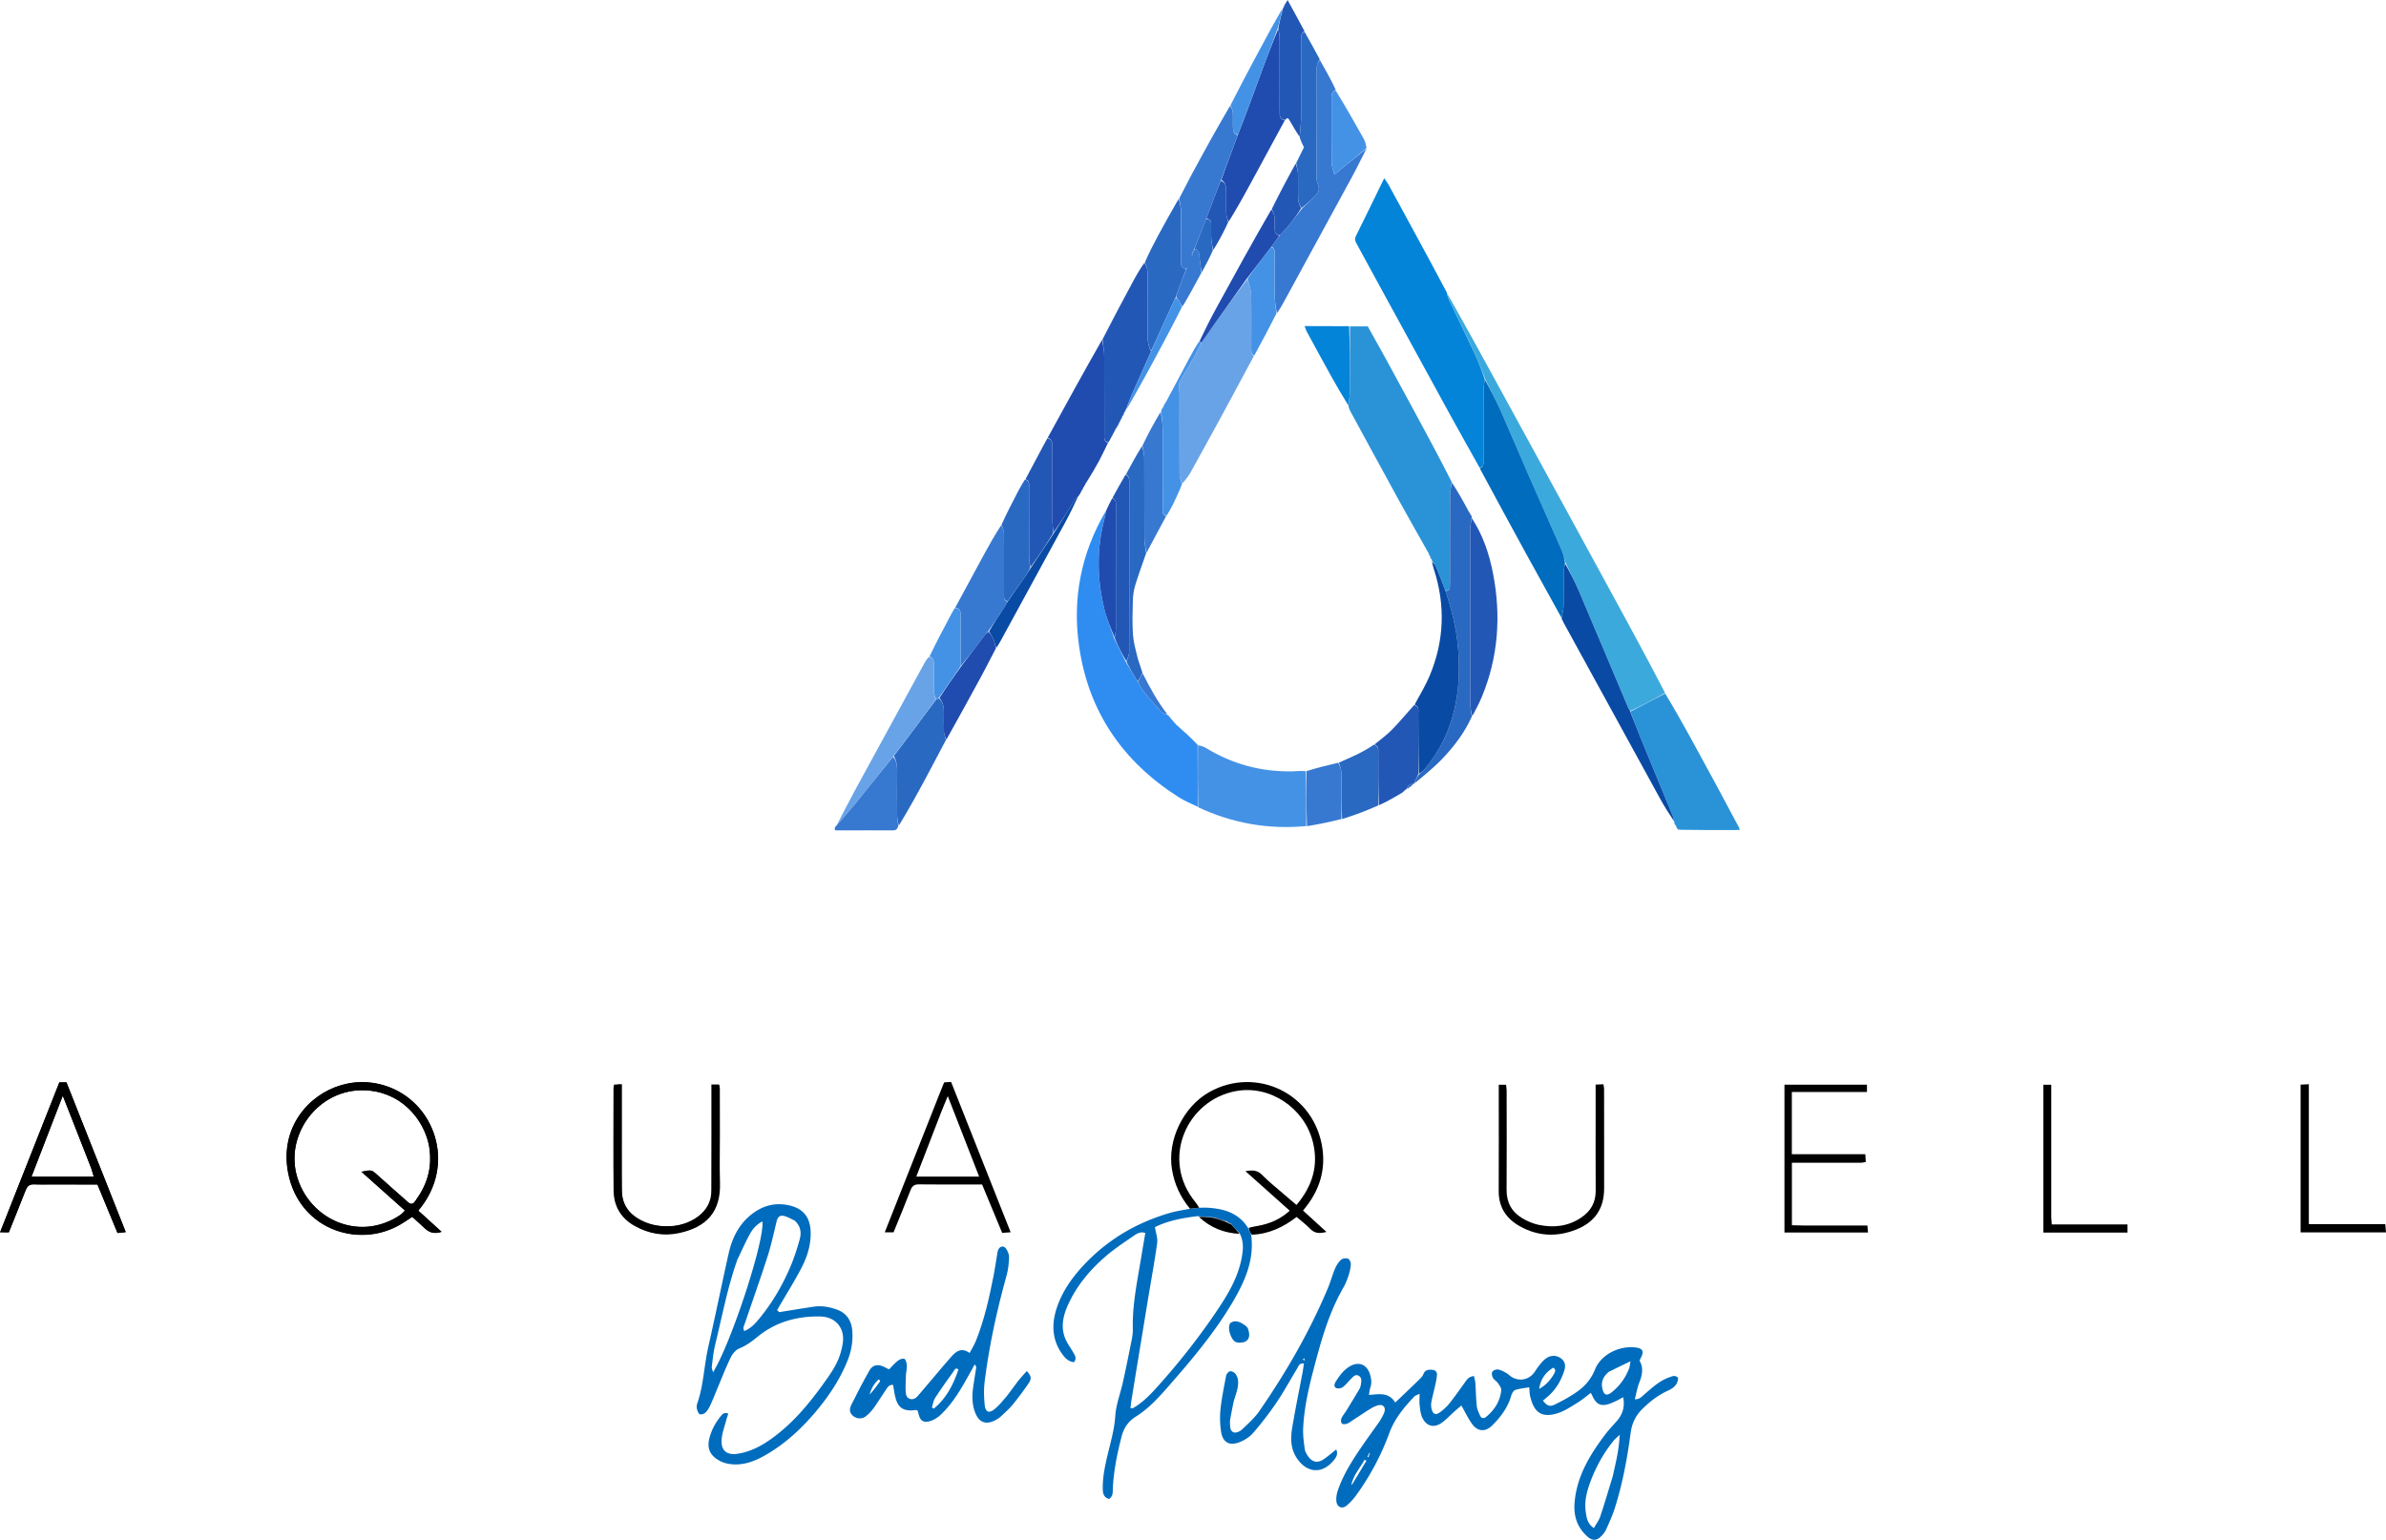 <svg height="64.689" viewBox="0 0 100.216 64.689" width="100.216" xmlns="http://www.w3.org/2000/svg"><g stroke-width=".035"><path d="m57.959 59.7c.071-.137.143-.246.185-.367.073-.213-.058-.351-.274-.29-.111.032-.218.087-.316.148-.238.147-.47.305-.705.457-.088.057-.172.126-.268.163-.066.025-.175.035-.217-.003-.041-.037-.05-.154-.024-.214.05-.115.138-.214.205-.323.183-.297.365-.595.542-.895.035-.059.061-.129.071-.197.019-.137.057-.297-.092-.38-.143-.08-.235.049-.325.137-.117.114-.215.25-.345.344-.069.05-.21.07-.279.032-.109-.06-.066-.184-.006-.277.158-.247.328-.484.59-.634.364-.209.703-.081.834.316.063.191.092.384.02.583-.03.083-.033.176-.056.307.419-.036.835-.124 1.104.317.13-.123.221-.209.312-.296.235-.225.472-.449.704-.677.064-.063.133-.133.164-.213.069-.183.207-.202.368-.189.142.012.217.09.204.23-.013.138-.041.276-.071.412-.053.239-.119.475-.164.715-.018.098-.013.209.014.305.057.203.167.25.335.131.15-.107.293-.235.408-.379.226-.282.432-.58.643-.873.089-.124.164-.258.391-.277.02.1.052.204.059.309.022.314.022.629.057.941.016.145.083.289.146.424.048.105.153.116.237.048.357-.29.596-.658.645-1.122.01-.095-.073-.21-.135-.3-.058-.085-.164-.139-.213-.226-.04-.071-.063-.195-.026-.254.038-.061.162-.109.238-.097.121.019.238.085.348.147.091.051.163.134.254.183.355.191.741.08.957-.257a3.262 3.262 0 0 1 .294-.391c.068-.077.152-.148.243-.195.194-.1.394-.071.562.056.167.127.189.309.125.507-.136.419-.349.788-.685 1.08-.069.06-.141.119-.211.177.162.212.282.272.498.166.333-.164.664-.343.964-.559.322-.231.568-.525.726-.916.253-.628 1.012-1.006 1.701-.923.307.037.369.162.22.443-.016.03-.03.062-.052.109.178.306.113.614-.013.931-.084.212-.12.442-.185.693.207.005.29-.111.391-.197.328-.28.641-.582 1.062-.727.12-.041.24-.109.365.025-.005.279-.193.43-.42.533-.411.187-.758.454-1.077.769-.286.282-.443.609-.496 1.011-.14 1.052-.333 2.097-.65 3.112-.1.321-.238.633-.378.94-.056.123-.151.238-.253.329-.162.146-.338.14-.506-.003-.443-.376-.614-.863-.569-1.433.087-1.12.645-2.03 1.3-2.895.148-.195.32-.37.48-.556.239-.278.342-.593.262-.994-.125.067-.222.126-.325.171-.127.056-.257.119-.392.143-.246.045-.395-.04-.519-.26-.039-.068-.071-.14-.12-.237-.196.146-.363.29-.549.404-.257.158-.514.334-.795.433-.792.277-1.072-.101-1.211-.717-.022-.1-.02-.205-.034-.356-.21.038-.407.052-.588.115-.075.026-.142.146-.168.236-.141.5-.441.898-.802 1.254-.293.29-.617.262-.858-.083-.158-.225-.277-.477-.434-.755-.101.087-.196.166-.288.247-.183.163-.349.349-.549.487-.325.223-.639.133-.805-.225-.071-.153-.09-.335-.11-.507-.018-.147-.004-.298-.004-.496-.108.056-.177.072-.218.115-.437.456-.831.933-1.056 1.546-.344.934-.811 1.811-1.399 2.617-.109.15-.239.289-.379.411-.195.172-.423.081-.444-.185-.013-.156.021-.326.074-.476.23-.656.602-1.237.991-1.806.244-.356.5-.705.763-1.08m-.458 1.368-.066.14.049.017c.015-.062.03-.124.068-.188-.006.003-.011.005-.051.031m-.693 1.281.586-.977-.077-.043c-.188.347-.468.643-.556 1.058l-.008.012s.018-.021.055-.05m10.934-.328c.118-.549.264-1.094.288-1.738-.123.119-.202.181-.263.258-.405.504-.717 1.063-.947 1.665-.163.426-.284.867-.212 1.33.037.234.068.484.341.666.096-.173.211-.323.268-.492.181-.541.34-1.088.525-1.689m-.172-4.381c-.222.187-.335.414-.264.709.063.265.177.314.389.147.335-.265.578-.603.733-1.002.026-.068.029-.144.059-.3-.336.16-.604.289-.916.446m-2.296.08c.038-.081.102-.163-.034-.258-.332.203-.536.493-.59.892.255-.144.455-.339.624-.634m-7.631 3.16s-.005-.009 0 0z" fill="#006cbd"/><path d="m62.151 19.657c-.403-.723-.811-1.443-1.21-2.168-.947-1.726-1.891-3.454-2.834-5.181-.38-.696-.756-1.395-1.138-2.09-.054-.099-.078-.181-.023-.293.394-.794.781-1.591 1.194-2.437.081.121.143.2.19.287.381.696.759 1.393 1.137 2.09.409.753.818 1.507 1.238 2.304.028.067.046.09.064.114 0 0-.006-.002-.003.022.032.111.052.203.092.286.366.768.742 1.532 1.102 2.303.157.337.282.688.406 1.057-.03.162-.053.299-.054.436-.003.964-0 1.927-.003 2.891-0.0.144.042.314-.158.379z" fill="#0384d8"/><path d="m56.699 13.712h.75c.252.452.508.906.759 1.364.381.695.758 1.392 1.135 2.089.548 1.012 1.095 2.025 1.634 3.089-.03.211-.07.371-.071.53-.005 1.2-.003 2.401-.003 3.601 0 .093-.001.187-.005.28-.005.116-.076.162-.191.139-.133-.346-.255-.67-.389-.988-.039-.092-.113-.168-.171-.252 0 0-.011-.024-.013-.059-.026-.07-.051-.105-.075-.14 0 0 .004 0.0.005-.02-.023-.053-.046-.086-.07-.12-.393-.699-.792-1.394-1.178-2.096-.707-1.287-1.406-2.578-2.108-3.867-.028-.051-.05-.105-.072-.212.022-.227.058-.4.059-.573.006-.923.004-1.845.005-2.768z" fill="#2a93d7"/><path d="m50.307 33.895c-.266-.132-.548-.242-.797-.401-2.343-1.489-3.791-3.581-4.187-6.346-.287-2.003.085-3.896 1.105-5.646-.002.103-.013.196-.037.285-.338 1.28-.316 2.562.002 3.839.1.403.269.788.411 1.207.164.337.323.65.487.986.167.288.33.551.502.835.246.496.638.848.972 1.245.06.071.181.092.273.136 0 0 .005-0.0.011.017.018.036.036.048.058.053 0 0 .006 0.0.01.017.013.034.027.046.046.052.05.051.1.103.167.191.037.051.056.066.076.08 0 0-.007.005.004.018.032.026.053.039.074.052.27.241.539.482.818.777.007.904.005 1.754.004 2.603z" fill="#2f8df2"/><path d="m32.735 55.126c.483-.077.965-.158 1.448-.229.33-.049.653.01.962.12.421.149.622.473.654.907.031.426-.04.837-.199 1.233-.325.811-.805 1.526-1.367 2.188-.593.698-1.262 1.313-2.059 1.774-.429.248-.883.437-1.392.402-.17-.012-.352-.047-.503-.122-.504-.25-.587-.593-.478-.997.09-.334.247-.628.464-.893.073-.089.144-.191.324-.119-.032.103-.069.208-.097.314-.065.247-.157.493-.18.744-.046.499.214.708.707.623.52-.09.968-.327 1.39-.631.854-.615 1.526-1.404 2.135-2.25.293-.407.595-.811.747-1.3a3.475 3.475 0 0 0 .099-.407c.121-.664-.271-1.162-.947-1.174-.975-.017-1.871.231-2.636.862-.234.193-.473.366-.762.484-.153.062-.29.24-.366.399-.211.441-.387.899-.577 1.351-.086.204-.165.412-.258.612-.054.115-.117.234-.205.323-.055.056-.175.099-.242.077-.059-.02-.102-.134-.122-.214-.018-.076-.015-.168.011-.242.268-.765.283-1.579.461-2.362.296-1.307.563-2.621.855-3.929.135-.603.387-1.152.864-1.569.497-.435 1.072-.611 1.721-.451.577.142.847.521.862 1.114.014.556-.154 1.065-.406 1.541-.305.577-.653 1.131-1.004 1.736.017.056.056.071.095.086m.644-3.847c-.148-.066-.29-.157-.444-.193-.187-.043-.271.046-.316.23-.119.486-.222.978-.375 1.454-.303.945-.635 1.88-.955 2.819-.035.102-.102.203-.028.33.29-.115.474-.329.649-.544.536-.655.959-1.381 1.289-2.158.155-.364.276-.743.384-1.124.078-.277.072-.559-.204-.814m-2.403 1.629c-.416 1.167-.643 2.384-.936 3.583-.074.304-.104.619-.143.931-.008.063.029.133.053.231.781-1.277 2.172-5.541 2.073-6.34-.231.119-.398.302-.515.513-.187.335-.34.688-.531 1.083z" fill="#006cbd"/><path d="m62.382 15.926c-.14-.345-.265-.696-.422-1.033-.359-.771-.735-1.535-1.102-2.303-.039-.083-.059-.175-.091-.289a173.77 173.77 0 0 1 1.347 2.413c.998 1.82 1.993 3.641 2.988 5.463.833 1.525 1.666 3.05 2.497 4.576.784 1.438 1.567 2.877 2.335 4.356-.495.289-.975.537-1.472.766-.032-.049-.05-.08-.064-.112-.697-1.653-1.391-3.308-2.094-4.959-.168-.394-.37-.773-.557-1.186-.051-.181-.088-.341-.153-.489-.458-1.045-.925-2.085-1.382-3.13-.392-.896-.766-1.799-1.163-2.693-.207-.467-.445-.921-.669-1.381z" fill="#3ca9dd"/><path d="m52.55 51.877c.143 1.047-.26 1.949-.769 2.815-.726 1.234-1.637 2.33-2.574 3.403-.453.519-.907 1.049-1.495 1.418-.337.212-.514.489-.607.852-.181.701-.324 1.408-.363 2.133-.009.164.025.358-.159.478-.209-.058-.258-.207-.264-.399-.013-.46.075-.904.177-1.349.133-.577.308-1.139.348-1.742.031-.481.218-.952.323-1.429.13-.592.251-1.186.369-1.781.029-.148.048-.301.044-.452-.023-.952.164-1.879.32-2.809.067-.4.135-.8.204-1.212-.193-.072-.34.017-.467.104-.403.277-.816.546-1.186.865-.66.568-1.218 1.227-1.584 2.028-.22.481-.332.977-.103 1.488.081.179.204.339.302.511.074.128.174.257.046.43-.214-.017-.355-.149-.474-.309-.462-.619-.481-1.299-.243-1.998.221-.651.608-1.211 1.069-1.713 1.012-1.103 2.253-1.842 3.688-2.255.246-.071.501-.108.8-.166.17-.021.292-.037.448-.05.126.002.219-.004.311.001.683.041 1.306.209 1.709.851.044.109.087.197.13.284m-.978-.513s.001.005-.019-.042c-.178-.055-.355-.11-.591-.176-.207-.013-.414-.027-.673-.048-.631.077-1.252.194-1.78.462.04.255.121.465.094.66-.1.737-.237 1.47-.358 2.205a2749.1 2749.1 0 0 0 -.734 4.477c-.013.08-.008.162-.037.254.019.006.038.013.104.01.425-.237.754-.59 1.072-.944.881-.983 1.697-2.018 2.436-3.112.485-.717.934-1.457 1.079-2.332.052-.311.074-.627-.1-.967-.119-.126-.238-.251-.38-.412-.039-.011-.078-.023-.113-.036z" fill="#006cbd"/><path d="m52.665 14.957c-.425.789-.846 1.579-1.274 2.367a310.736 310.736 0 0 1 -1.39 2.531c-.088.159-.205.302-.344.461-.063-.122-.113-.253-.114-.385-.007-.979-.003-1.958-.004-2.937-0-.221.013-.445-.014-.663-.018-.149-.004-.267.076-.395.191-.306.373-.618.551-.932.108-.19.2-.389.313-.606.178-.259.341-.497.508-.732.463-.65.928-1.298 1.415-1.936.071.221.157.43.162.641.017.733.006 1.466.008 2.2 0.0.137-.025.284.108.385z" fill="#69a3e7"/><path d="m38.053 57.73c-.009.265-.025.499-.014.731.006.123.032.266.182.311.142.043.249-.031.337-.134.205-.239.408-.479.612-.719.264-.311.522-.627.794-.93.197-.219.421-.392.761-.146.101-.192.2-.347.267-.515.361-.903.568-1.848.753-2.799.051-.263.086-.528.131-.792.014-.08.02-.165.054-.237.073-.156.237-.178.331-.035.067.103.126.237.122.355-.009.254-.034.513-.102.757-.412 1.472-.736 2.963-.926 4.48-.04.321-.029.654.004.977.03.301.194.358.424.161.175-.15.33-.328.477-.507.177-.217.331-.452.504-.673.112-.143.24-.274.364-.414.188.215.213.312.075.516-.209.309-.433.608-.669.897-.147.179-.323.335-.494.493-.076.07-.168.129-.261.175-.377.184-.657.075-.814-.316-.139-.346-.142-.706-.094-1.068.037-.277.088-.553.129-.829.006-.04-.005-.083-.063-.144-.059.108-.118.216-.177.323-.357.644-.715 1.29-1.259 1.8-.13.121-.302.228-.472.268-.267.062-.378-.037-.449-.307-.012-.045-.02-.09-.029-.13-.027-.017-.048-.041-.066-.039-.562.073-.794-.091-.906-.649-.027-.133-.044-.268-.066-.406-.189-.019-.242.116-.31.213-.174.249-.328.512-.506.757-.094.13-.209.253-.336.351-.158.123-.37.105-.52-.01-.143-.11-.191-.258-.086-.471.241-.491.495-.978.766-1.453.13-.227.336-.265.574-.163.074.032.144.074.243.125.123-.124.234-.257.367-.362.074-.058.206-.113.276-.084.063.026.096.169.105.263.011.113-.017.23-.033.378m2.201-.19c-.119-.112-.164.023-.204.077-.265.366-.528.735-.774 1.114-.075.116-.092.269-.136.405l.087.042c.507-.418.806-.978 1.028-1.639m-3.351.417c-.193.172-.314.388-.383.638.165-.174.306-.364.442-.558.013-.018-.011-.061-.06-.08zm25.462-42.007c.24.436.478.889.685 1.356.396.894.771 1.797 1.163 2.693.457 1.045.924 2.085 1.382 3.13.065.148.102.308.136.513-.028.176-.051.301-.052.426-.004.461.006.923-.006 1.384-.005.169-.059.336-.091.504-.49-.887-.982-1.773-1.469-2.662-.655-1.195-1.305-2.392-1.961-3.614.197-.09.155-.26.155-.404.003-.964 0-1.927.003-2.891 0-.137.024-.275.054-.436z" fill="#006cbd"/><path d="m68.48 29.894c.48-.248.961-.496 1.459-.76.369.613.725 1.238 1.071 1.869.682 1.244 1.359 2.491 2.041 3.781 0.0.059-.002.073-.004.087-.822.003-1.645.006-2.508-.01-.056-.036-.073-.049-.095-.056-.019-.034-.038-.069-.063-.138-.011-.059-.025-.075-.047-.084 0 0-.018-.027-.019-.07-.017-.099-.025-.158-.047-.211-.445-1.081-.893-2.16-1.336-3.242-.158-.386-.302-.778-.452-1.167z" fill="#2a93d7"/><path d="m50.323 33.913c-.014-.868-.013-1.717-.009-2.601.116.015.24.051.345.116 1.103.676 2.303.997 3.594.979.185-.003.37-.028.585-.009.029.791.029 1.549.029 2.307-1.579.149-3.087-.11-4.543-.791z" fill="#4492e6"/><path d="m45.613 20.282c-.025.057-.05.115-.108.199-.054.075-.075.123-.095.171-.022.053-.045.106-.105.181-.081.075-.131.123-.167.181-.29.457-.578.916-.882 1.35-.027-.151-.047-.277-.048-.403-.004-.534-.002-1.068-.002-1.602 0-.511.002-1.022-.001-1.533-.001-.173.013-.358-.198-.439.753-1.376 1.507-2.752 2.283-4.113.046.245.088.475.09.705.007 1.081.002 2.162.005 3.242 0.0.144-.045.315.154.382-.126.256-.245.515-.379.766-.146.273-.307.537-.489.834-.041.043-.051.06-.057.08z" fill="#204baf"/><path d="m55.436 2.52c.232.408.464.815.667 1.255-.182.091-.177.225-.177.354-.001.908-.004 1.816.005 2.723.001.139.064.277.116.484.183-.151.304-.253.427-.353.306-.248.613-.494.92-.741-.204.402-.4.808-.615 1.204-.938 1.728-1.881 3.453-2.823 5.179-.1.184-.2.368-.324.535-.048-.248-.086-.479-.09-.71-.01-.572-.002-1.144-.004-1.715-.001-.135.035-.29-.133-.376.12-.168.228-.317.356-.48.134-.143.255-.267.363-.401.186-.231.363-.469.564-.716.203-.192.389-.37.569-.553.123-.124.181-.258.102-.442-.049-.113-.064-.249-.064-.374-.004-1.461-.001-2.922-.005-4.383-.001-.183.031-.347.146-.491z" fill="#3778d1"/><path d="m51.819 58.866a25.222 25.222 0 0 0 -.145.748c-.01.057-.016.116-.013.174.007.152.002.34.162.391.093.03.257-.041.339-.119.261-.247.537-.493.739-.786 1.123-1.627 2.108-3.333 2.874-5.16.113-.269.187-.553.301-.821.058-.136.146-.271.254-.369.062-.056.204-.073.286-.043.063.023.124.151.121.229-.007.16-.045.323-.095.476-.058.177-.127.354-.22.514-.625 1.085-.948 2.28-1.261 3.476-.21.801-.389 1.61-.426 2.44-.013.288.028.58.068.867.015.109.081.219.148.311.176.242.387.284.637.119.181-.119.345-.265.537-.416.079.183.008.314-.084.43-.545.682-1.215.515-1.602-.112-.234-.379-.234-.807-.165-1.224.127-.77.286-1.534.431-2.301.025-.133.042-.267.063-.405-.199-.023-.226.11-.282.203-.289.48-.557.974-.87 1.437-.3.443-.63.869-.979 1.275-.146.169-.359.305-.569.388-.435.173-.715.01-.782-.451-.044-.308-.055-.629-.022-.937.051-.474.147-.943.239-1.412.014-.071.105-.171.169-.178.072-.009.182.054.227.119.135.195.12.421.069.641-.037.159-.091.313-.149.497m2.982-1.715-.021-.085c-.016.008-.047.017-.047.022.005.036.016.071.068.062z" fill="#006cbd"/><path d="m16.101 45.586c2.155.626 3.12 3.342 1.471 5.276l.98.891c-.308.105-.531.034-.731-.162-.158-.155-.327-.298-.51-.463-.106.07-.21.138-.313.207-1.777 1.203-4.444.392-4.904-2.085-.348-1.869.847-3.253 2.222-3.659.584-.172 1.17-.18 1.785-.005m1.055 4.935c.178.139.253-.02.328-.125.445-.618.652-1.295.564-2.067-.125-1.091-1.013-2.355-2.535-2.509-1.978-.2-3.43 1.64-3.095 3.359.381 1.952 2.61 3.091 4.418 1.846.061-.042.107-.107.167-.167l-1.829-1.629c.377-.082.437-.081.586.052.454.401.905.807 1.395 1.242z"/><path d="m46.557 18.589c-.218-.054-.173-.225-.174-.369-.003-1.081.003-2.162-.005-3.242-.002-.23-.044-.46-.071-.721.423-.828.849-1.626 1.277-2.423.143-.266.292-.528.483-.794.076.126.133.255.134.384.008.907.008 1.814.002 2.72-.002.216.034.415.144.623-.271.614-.539 1.202-.8 1.793-.092.209-.167.425-.25.638 0 0-.002-.005-.016.008-.028.053-.042.092-.056.132 0 0-.002-.005-.015.008-.027.053-.041.093-.055.133 0 0-.002-.005-.014.008-.028.053-.043.093-.058.132 0 0-.002-.006-.012.009-.026.054-.043.092-.059.131 0 0-.002-.006-.011.009-.026.054-.043.093-.059.131 0 0-.002-.006-.012.01-.026.041-.042.066-.058.091-.099.192-.197.385-.315.59z" fill="#2357b6"/><path d="m60.714 24.83c.108-.002.179-.049.184-.164.004-.093.005-.186.005-.28 0-1.2-.002-2.401.003-3.601.001-.16.04-.32.078-.507.239.363.463.754.693 1.19.033.076.059.108.085.139 0 0-.008-0-.003.011.015.032.029.049.047.062 0 0 .018.027.007.07-.029.192-.063.341-.063.49-.003 2.437-.004 4.873.001 7.309 0.0.184.045.368.069.551-.286.647-.707 1.206-1.183 1.717-.372.398-.801.743-1.225 1.095.04-.13.099-.243.179-.368.104-.093.196-.167.27-.257 1.23-1.493 1.54-3.24 1.376-5.104-.071-.804-.269-1.587-.524-2.353z" fill="#2969c2"/><path d="m53.964 5.055c-.488.901-.975 1.802-1.465 2.702-.284.522-.571 1.041-.895 1.556-.059-.13-.095-.254-.098-.378-.009-.303.004-.607-.007-.911-.006-.171-.005-.358-.201-.469a210.199 210.199 0 0 1 .698-1.898c.152-.39.294-.757.431-1.126.203-.546.402-1.094.605-1.639.211-.567.426-1.132.657-1.675.031.149.056.275.056.4.003.894.002 1.787.002 2.681 0 .163.001.325.002.487.001.146.061.245.214.27z" fill="#204baf"/><path d="m50.367 50.737c-.123.016-.245.032-.386.044-.402-.488-.652-1.026-.755-1.643-.207-1.241.474-2.648 1.576-3.262 1.963-1.095 4.432.061 4.747 2.408.118.878-.127 1.687-.676 2.394-.042.054-.085.108-.143.182l.983.896c-.28.073-.493.072-.689-.135-.167-.176-.365-.321-.565-.493-.551.423-1.149.717-1.88.745-.071-.084-.114-.171-.131-.285.153-.047.279-.066.405-.09.487-.09.927-.277 1.317-.634l-1.859-1.659c.304-.056.505-.042.696.153.268.274.571.514.861.766.19.165.383.326.587.5.678-.804.936-1.672.683-2.664-.366-1.43-1.811-2.38-3.224-2.121-2.08.381-3.183 2.88-1.701 4.671.058.07.104.152.155.228z"/><path d="m51.985 5.678c-.227.617-.454 1.233-.704 1.892-.222.568-.42 1.095-.629 1.644-.169.429-.325.835-.496 1.255-.028.051-.042.088-.068.137-.021.043-.03.073-.039.104l.041.009c.004-.041.009-.081.027-.136.028-.051.042-.089.082-.119.195.068.171.215.185.35.021.213.052.425.079.638-.254.474-.507.947-.797 1.424-.067-.068-.091-.143-.13-.209-.037-.063-.089-.117-.134-.201a5.153 5.153 0 0 1 .117-.352c.1-.272.202-.543.313-.823.01-.025.01-.041.01-.058-.007.022-.014.043-.049.061-.227-.051-.179-.215-.179-.345-.004-.677.004-1.353-.006-2.03-.003-.196-.049-.391-.076-.586.215-.412.425-.828.647-1.237.478-.881.962-1.758 1.484-2.643.068.089.112.183.118.279.013.195 0.0.391.006.587.004.152.015.306.2.36z" fill="#3778d1"/><path d="m68.464 29.875c.167.407.31.799.468 1.186.442 1.082.891 2.161 1.336 3.242.022.053.031.112.042.195-.194-.291-.396-.603-.574-.927-1.357-2.47-2.71-4.943-4.064-7.414-.028-.051-.052-.104-.084-.178.027-.19.082-.357.086-.526.013-.461.002-.923.006-1.384.001-.125.024-.25.053-.399.203.362.404.741.572 1.135.703 1.651 1.397 3.306 2.094 4.959.014.032.032.062.064.112zm-7.757-5.07c.262.791.46 1.575.531 2.378.164 1.864-.147 3.611-1.376 5.104-.074.089-.166.164-.27.224-.02-.856-.018-1.691-.022-2.525-.001-.143.047-.314-.153-.381.211-.402.453-.79.628-1.207.615-1.465.671-2.961.183-4.475-.032-.1-.059-.201-.085-.33.061.056.136.132.174.224.134.318.256.641.389.988z" fill="#094aa4"/><path d="m61.839 30.086c-.043-.169-.087-.353-.087-.537-.005-2.436-.004-4.873-.001-7.309 0-.149.034-.298.066-.474.466.705.736 1.51.897 2.347.339 1.767.217 3.5-.478 5.174-.111.268-.251.524-.396.8z" fill="#2357b6"/><path d="m77.254 51.488h1.18l.025.292h-3.509v-6.211h3.465v.308h-3.155v2.613h3.086l.02.327c-.068.012-.122.031-.175.031-.842.002-1.684.002-2.526.002-.125 0-.251 0-.402 0v2.625c.658.025 1.308.006 1.993.012z"/><path d="m40.12 25.531c.41-.758.818-1.517 1.23-2.273.217-.398.44-.791.701-1.193.067.112.116.231.117.35.007.822.002 1.645.006 2.467.001.141-.052.314.142.403-.074.13-.138.239-.207.344-.195.295-.392.589-.607.898-.07.077-.124.138-.173.203-.323.426-.646.853-.972 1.246-.005-.127-.009-.22-.009-.313-.001-.604-.002-1.209 0-1.813.001-.166-.021-.306-.228-.318z" fill="#3778d1"/><path d="m2.107 49.763c-.245 0-.456.012-.665-.004-.197-.015-.295.066-.364.244-.226.587-.465 1.169-.706 1.771h-.372l2.493-6.303h.3l2.493 6.297-.351.035-.843-2.041h-1.983m1.734-.655-1.205-3.072-1.314 3.4h2.615c-.031-.104-.056-.189-.097-.328zm35.575-3.042c.083-.209.157-.393.238-.592l.292-.018 2.501 6.316-.356.025c-.285-.686-.56-1.351-.844-2.034h-.75c-.631 0-1.262.006-1.893-.004-.193-.003-.292.061-.362.244-.225.588-.469 1.168-.713 1.77h-.369c.757-1.914 1.502-3.798 2.257-5.708m.095.706-1.028 2.663h2.64l-1.317-3.381c-.112.266-.196.466-.295.718zm-13.393 2.973c.001.163-.011.293.004.42.047.389.222.708.543.942.751.546 1.889.554 2.632.019.388-.279.582-.654.581-1.134-.003-1.344-.001-2.689-.001-4.033v-.395h.319c.013.058.034.112.035.166.003.655.002 1.309.003 1.964 0.0.666-.017 1.333.004 1.999.038 1.218-.56 1.872-1.738 2.118-.644.134-1.248.021-1.824-.291-.603-.327-.901-.846-.908-1.51-.016-1.438-.004-2.875-.003-4.313 0-.033.014-.067.028-.128l.326-.018z"/><path d="m49.82 11.298c-.101.272-.203.543-.303.815-.04.108-.078.217-.134.37-.053.117-.091.189-.124.262-.303.666-.605 1.332-.907 1.998-.115-.183-.151-.382-.15-.598.006-.907.006-1.814-.002-2.72-.001-.129-.058-.258-.115-.398.166-.38.352-.751.55-1.117.28-.518.569-1.032.874-1.563.046.18.092.375.095.571.009.677.001 1.353.006 2.03.001.131-.048.295.18.346.028.004.029.005.029.005z" fill="#2969c2"/><path d="m67.019 46.661v-1.094l.325-.014c.012.07.03.124.03.178.002.771.002 1.543.002 2.314 0 .631.002 1.262-0 1.893-.003.843-.395 1.412-1.181 1.722-.808.318-1.601.283-2.36-.142-.57-.319-.89-.799-.887-1.478.007-1.367.002-2.735.002-4.102v-.366h.307c.009.087.024.166.024.245.002 1.391.007 2.782-.002 4.172-.004.531.217.928.66 1.192.207.123.441.225.675.275.638.136 1.254.071 1.809-.309.395-.27.601-.633.598-1.12-.007-1.11-.002-2.221-.002-3.366z"/><path d="m39.73 31.089c-.292.553-.581 1.107-.877 1.657-.352.653-.71 1.302-1.099 1.936-.047-.154-.071-.291-.072-.429-.004-.626-.007-1.253.001-1.879.003-.216-.034-.414-.14-.617.243-.325.477-.627.706-.934.352-.473.701-.949 1.068-1.432.049-.027.081-.047.13-.046.17.168.197.359.198.559 0.0.276-.008.552.004.828.005.12.053.238.082.357z" fill="#2969c2"/><path d="m39.299 29.399c-.35.475-.698.951-1.051 1.424-.228.307-.463.609-.725.947-.555.689-1.075 1.347-1.605 1.998-.249.306-.514.598-.771.896.247-.474.487-.952.742-1.421.979-1.801 1.963-3.6 2.946-5.399.044-.081.094-.159.185-.247.213.054.201.201.201.338.002.368-.005.735.004 1.103.003.121.047.241.072.361z" fill="#69a3e7"/><path d="m59.399 29.619c.218.053.171.224.171.367.003.835.002 1.67.002 2.537-.06.146-.12.259-.182.397-.003.024-.004.022-.03.015-.162.001-.231.085-.265.207 0 0-.013-.008-.024-.003-.027.023-.043.041-.059.06 0 0-.003-.007-.013.002-.028.024-.044.041-.057.06 0 0-.002-.003-.012.007-.027.021-.042.033-.057.047 0 0-.016.017-.046.026-.052.026-.074.042-.095.059-.266.153-.532.306-.821.433-.023-.743-.021-1.459-.022-2.176-0-.146.034-.312-.162-.376.247-.206.512-.394.736-.623.322-.327.613-.683.936-1.04z" fill="#2357b6"/><path d="m55.433 2.495c-.112.169-.144.333-.143.516.004 1.461.001 2.922.005 4.383 0.0.126.015.261.064.374.079.184.021.318-.102.442-.181.183-.366.36-.589.532-.075-.125-.139-.242-.143-.361-.014-.361.003-.722-.009-1.083-.005-.148-.05-.294-.077-.441l.328-.669c-.055-.111-.116-.235-.178-.415.023-.369.064-.682.067-.994.009-1.027.002-2.055.005-3.082 0-.132-.047-.291.133-.361.212.378.424.756.639 1.159z" fill="#2969c2"/><path d="m54.791 1.311c-.177.094-.129.253-.129.385-.003 1.027.004 2.055-.005 3.082-.003.313-.044.626-.072.969-.149-.219-.293-.469-.438-.718-.048-.083-.1-.083-.166.013-.169-.013-.229-.112-.23-.258-.001-.162-.002-.325-.002-.487-0-.894.002-1.787-.002-2.681-0-.126-.025-.251-.054-.427.055-.315.125-.579.195-.843 0 0 .003.006.014-.009.026-.056.042-.096.057-.137l.122-.199c.252.458.48.872.711 1.311z" fill="#2357b6"/><path d="m35.151 34.665c.254-.298.519-.591.768-.896.529-.651 1.05-1.309 1.593-1.977.137.169.173.367.17.583-.007.626-.005 1.253-.001 1.879.001.138.026.275.051.438-.035.123-.087.194-.219.193-.782-.004-1.565.002-2.347.002-.067 0-.151.001-.083-.146.042-.051.056-.068.072-.084 0 0-.001.007-.004.007z" fill="#3778d1"/><path d="m47.784 28.633c-.163-.263-.325-.526-.467-.827.052-.167.11-.296.111-.426.007-1.367.004-2.734.004-4.1 0-.97.001-1.939-.001-2.909-0-.16.034-.334-.136-.444.213-.398.426-.796.671-1.183.054.171.094.33.095.49.006 1.129-.001 2.258.006 3.386.001.207.047.413.073.62-.154.447-.318.891-.457 1.343-.062.203-.095.421-.101.633-.015.476-.027.955.003 1.429.02.314.106.625.182.933.054.218.14.428.219.689-.063.154-.132.26-.201.366z" fill="#2969c2"/><path d="m43.993 18.407c.225.059.21.245.211.417.003.511.001 1.022.001 1.533 0 .534-.002 1.068.002 1.602.001.126.022.252.037.424-.314.522-.633.999-.962 1.449-.027-.177-.056-.326-.056-.476-.004-.946-.001-1.891-.004-2.837-.001-.144.049-.316-.151-.385.243-.457.487-.915.731-1.372.059-.111.119-.222.192-.354z" fill="#2357b6"/><path d="m43.05 20.146c.22.056.171.228.171.372.003.946-0 1.891.004 2.837.001.15.029.299.044.496-.05.125-.096.206-.149.281-.265.377-.531.753-.797 1.129-.203-.066-.15-.239-.151-.38-.004-.822.001-1.645-.006-2.467-.001-.119-.05-.238-.101-.369.221-.485.464-.959.711-1.431.08-.154.169-.303.273-.468z" fill="#2969c2"/><path d="m47.275 19.941c.19.095.156.269.156.429.002.97.001 1.939.001 2.909 0 1.367.003 2.734-.004 4.1-.001.13-.059.259-.116.402-.185-.299-.344-.611-.492-.973.025-.176.049-.303.049-.429.003-1.681.002-3.362.002-5.043 0-.082.014-.169-.009-.243-.022-.068-.087-.122-.133-.183.176-.318.351-.636.546-.969z" fill="#2357b6"/><path d="m57.702 31.286c.22.06.186.226.186.372.002.716-0 1.433-.001 2.18-.497.222-.993.412-1.517.571-.026-.671-.019-1.309-.03-1.948-.002-.142-.067-.282-.103-.423.495-.222 1-.423 1.465-.753z" fill="#2969c2"/><path d="m96.629 48.135v-2.567l.346-.017v5.878h3.21l.031.348h-3.587zm-10.473 3.008c.007.112.013.19.022.299h3.181v.341h-3.534v-6.21h.331v5.569z"/><path d="m48.156 23.222c-.042-.189-.088-.395-.089-.602-.007-1.129-.001-2.258-.006-3.386-.001-.16-.041-.319-.078-.507.239-.5.492-.97.768-1.425.044.247.082.478.083.709.006 1.094.001 2.189.005 3.283.001.142-.056.315.14.39-.269.507-.538 1.013-.823 1.538z" fill="#3778d1"/><path d="m39.749 31.075c-.047-.105-.095-.223-.101-.343-.012-.275-.004-.552-.004-.828-0-.2-.028-.391-.186-.58.297-.465.6-.89.902-1.315.323-.427.645-.853.968-1.279.049-.065.103-.126.196-.188.102.12.172.237.22.362.041.106.057.221.085.333-.209.4-.412.803-.627 1.2a228.651 228.651 0 0 1 -1.454 2.639z" fill="#204baf"/><path d="m48.997 21.668c-.214-.06-.158-.233-.158-.375-.004-1.094.001-2.189-.005-3.283-.001-.231-.039-.462-.064-.722-.001-.042.003-.055.029-.091.035-.036.041-.051.041-.069 0 0-.002-.005.016-.019.03-.05.043-.086.055-.123 0 0-.003-.004.014-.016.026-.034.036-.055.046-.076.328-.617.656-1.234.985-1.85.126-.236.255-.472.415-.706.048.028.064.055.08.082-.099.195-.192.393-.299.583-.178.314-.36.626-.551.932-.08.127-.094.246-.075.395.027.218.014.442.014.663.001.979-.003 1.958.004 2.937.001.132.051.263.102.406-.117.308-.256.605-.401.899-.07.142-.152.278-.246.432z" fill="#4492e6"/><path d="m56.212 32.044c.062.135.126.276.129.417.011.638.004 1.277.003 1.947-.474.124-.947.217-1.448.302-.028-.765-.028-1.522-.028-2.312.44-.138.879-.243 1.344-.355z" fill="#3778d1"/><path d="m53.393 10.379c.179.065.143.221.144.356.003.572-.005 1.144.004 1.715.004.231.043.462.07.723-.303.604-.61 1.177-.932 1.767-.148-.084-.123-.231-.123-.368-.002-.733.01-1.467-.008-2.2-.005-.211-.091-.42-.154-.662.323-.465.661-.898.999-1.331z" fill="#4492e6"/><path d="m56.666 13.705c.032.929.034 1.852.028 2.774-.001.173-.037.346-.063.548-.241-.383-.481-.792-.711-1.207-.349-.629-.693-1.262-1.037-1.894-.031-.058-.048-.123-.088-.227.639 0 1.239 0 1.871.006z" fill="#0384d8"/><path d="m46.715 20.929c.06.041.125.095.147.163.024.074.009.162.009.243 0 1.681.001 3.362-.001 5.043-0.0.126-.024.253-.054.404-.154-.369-.323-.755-.423-1.157-.318-1.276-.34-2.559-.002-3.839.024-.089.035-.182.055-.302.087-.198.171-.367.27-.555z" fill="#204baf"/><path d="m57.4 6.215c-.313.274-.62.52-.926.768-.123.1-.244.202-.427.353-.052-.208-.115-.346-.116-.484-.009-.908-.005-1.816-.005-2.723 0-.128-.005-.263.174-.329.412.674.801 1.353 1.182 2.036.06.107.084.235.118.38zm-17.044 21.76c-.299.459-.602.884-.916 1.33-.043.04-.075.06-.124.087-.042-.112-.086-.232-.089-.353-.01-.367-.003-.735-.004-1.103-.001-.137.012-.284-.183-.353.265-.557.557-1.107.848-1.657.065-.122.129-.244.213-.381.227-.002.249.138.248.304-.003.604-.001 1.209-0 1.813 0 .093.004.186.009.313z" fill="#4492e6"/><path d="m53.404 10.359c-.349.453-.687.886-1.032 1.34-.472.67-.937 1.318-1.4 1.968-.167.235-.33.473-.508.732-.03-.004-.045-.031-.076-.076.228-.482.464-.95.715-1.409.749-1.373 1.504-2.742 2.296-4.112.073.108.123.213.134.322.016.161.005.325.006.488.001.142.045.252.202.281-.109.148-.218.297-.337.465z" fill="#204baf"/><path d="m41.848 27.221c-.045-.096-.062-.212-.103-.318-.048-.125-.118-.241-.202-.376.173-.309.371-.603.566-.898.069-.105.132-.213.207-.344.274-.4.541-.775.805-1.152.053-.075.099-.156.16-.254.331-.497.649-.974.978-1.472.3-.479.588-.938.878-1.395.036-.057.086-.106.15-.167-.169.364-.35.741-.549 1.108-.896 1.651-1.797 3.3-2.697 4.949-.056.102-.117.202-.194.318z" fill="#094aa4"/><path d="m53.866.359c-.049.251-.119.515-.191.806-.216.593-.431 1.159-.642 1.725-.204.546-.402 1.094-.605 1.639-.137.369-.28.736-.431 1.126-.196-.032-.206-.186-.211-.337-.006-.195.006-.392-.006-.587-.006-.096-.05-.19-.102-.297.488-.964.999-1.918 1.513-2.87a42.522 42.522 0 0 1 .676-1.206z" fill="#4492e6"/><path d="m53.76 9.879c-.175-.015-.22-.125-.221-.266-.001-.163.011-.327-.006-.488-.011-.109-.061-.214-.116-.338.313-.643.649-1.271 1.003-1.914.045.131.091.278.096.425.011.361-.005.722.009 1.083.005.119.068.235.124.373-.162.255-.339.493-.525.724-.108.134-.229.258-.363.401zm-3.097-.688c.198-.526.396-1.053.612-1.596.219.069.218.256.224.427.01.303-.002.607.007.911.004.125.039.248.082.395a9.839 9.839 0 0 1 -.625 1.17c-.048-.174-.079-.333-.088-.494-.011-.197-.005-.394-.004-.591 0-.14-.065-.217-.208-.222z" fill="#2357b6"/><path d="m48.346 14.767c.308-.691.61-1.357.913-2.023.033-.074.071-.146.123-.236a.475.475 0 0 1 .152.157c.039.066.063.141.113.226-.414.821-.845 1.629-1.281 2.434-.337.622-.681 1.241-1.046 1.866.059-.208.135-.424.227-.633.261-.591.529-1.179.8-1.793z" fill="#4492e6"/><path d="m50.651 9.214c.155-.017.22.06.219.2-0.0.197-.007.395.004.591.009.161.041.32.07.509-.144.322-.295.615-.465.923-.046-.198-.077-.41-.098-.623-.013-.135.011-.282-.185-.351-.027-.007-.028-.008-.028-.008.157-.406.314-.813.482-1.241z" fill="#2969c2"/><path d="m52.403 55.788c.168.413.004.647-.391.619-.156-.011-.223-.105-.285-.222-.126-.235-.147-.55-.023-.621.216-.124.403-.007.581.109.038.025.068.064.118.115z" fill="#006cbd"/><path d="m47.794 28.654c.059-.128.128-.234.201-.364.292.582.611 1.171 1.038 1.722-.086-.021-.207-.042-.267-.113-.334-.397-.726-.749-.972-1.245z" fill="#3778d1"/><path d="m59.118 33.141c.011-.121.08-.204.24-.206-.056.072-.137.138-.24.206z" fill="#2969c2"/><path d="m45.427 20.641c.003-.038.024-.086.063-.142-.003.038-.024.085-.063.142z" fill="#094aa4"/><path d="m47.177 17.47c-.008-.032.006-.072.036-.126.006.03-.004.074-.036.126zm-.074.137c-.005-.028.01-.068.041-.122.003.027-.009.069-.041.122zm-.072.139c-.002-.026.015-.064.044-.119-0.0.025-.013.066-.044.119zm-.07.14c-.002-.026.015-.065.044-.119 0 .025-.013.066-.044.119z" fill="#4492e6"/><path d="m61.759 21.586c-.023-.011-.049-.042-.078-.093.023.011.049.042.078.093z" fill="#2357b6"/><path d="m47.247 17.33c-.008-.032.006-.071.037-.125.006.03-.005.074-.037.125z" fill="#4492e6"/><path d="m59.994 23.249c.023.012.047.046.068.101-.024-.012-.046-.046-.068-.101zm.064.141c.026.013.05.048.074.105-.026-.013-.05-.048-.074-.105z" fill="#094aa4"/><path d="m53.941.214c.002.026-.013.067-.043.124-.001-.025.012-.067.043-.124z" fill="#4492e6"/><path d="m48.895 17c.004.025-.009.061-.036.11-.003-.024.009-.061.036-.11z" fill="#3778d1"/><path d="m60.765 12.26c-.014-0-.032-.024-.06-.067.012.001.034.023.06.067z" fill="#3ca9dd"/><path d="m48.953 16.904c.007.013-.003.034-.026.067-.006-.012.001-.035.026-.067z" fill="#3778d1"/><path d="m58.961 33.257c-.005-.014.01-.031.042-.056.001.01-.011.031-.042.056z" fill="#2969c2"/><path d="m48.827 17.135c.013.012.007.028-.015.048-.017-.012-.013-.029.015-.048z" fill="#3778d1"/><path d="m46.891 17.986c-.004-.012.012-.037.042-.079.002.011-.01.038-.042.079z" fill="#4492e6"/><path d="m45.627 20.274c-.008-.012.002-.029.026-.055.013.013.006.032-.026.055z" fill="#094aa4"/><path d="m61.806 21.662c-.017.004-.031-.012-.046-.048.012-0.0.028.015.046.048z" fill="#2357b6"/><path d="m49.105 30.088c-.019.012-.036 0-.055-.033.02-.016.039-.005.055.033zm.06.07c-.019.01-.034-.002-.047-.033.02-.015.037-.005.047.033zm.237.268c-.014.004-.034-.011-.061-.042.014-.003.034.01.061.042zm.076.071c-.013.005-.034-.009-.063-.038.013-.004.034.008.064.038z" fill="#3778d1"/><path d="m59.035 33.197c-.006-.016.01-.034.04-.064.004.013-.007.037-.04.064z" fill="#2969c2"/><path d="m73.065 34.871c-.015-.014-.013-.028-.005-.063.012.007.017.035.005.063zm-2.618-.046c.019-.012.036.001.059.032-.013.005-.035-.004-.059-.032z" fill="#094aa4"/><path d="m35.136 34.66c.003.013-.011.03-.036.06-.002-.011.007-.034.036-.06z" fill="#69a3e7"/><path d="m70.332 34.601c.025-.008.039.008.044.048-.025.01-.041-.006-.044-.048z" fill="#094aa4"/><path d="m58.752 33.395c.001-.011.023-.028.063-.053-.002.01-.022.029-.063.053zm.137-.082c-.001-.011.014-.024.042-.044.005.012-.008.029-.042.043z" fill="#2969c2"/><path d="m56.771 62.38c-.001-.002-.019.019-.019.019s.008-.012.016-.014c.008-.002.004-.004.003-.006zm.868-1.504c-.002-.004.002.004 0 0zm-.106.168c.007-.001.012-.004.007-.005-.011.001-.008.004-.007.005zm-24.82-5.939c-.016.006-.055-.009-.082-.042.027-.005.043.008.082.042zm19.352-3.268c-.642-.033-1.216-.249-1.709-.712.192-.005.399.008.65.045.218.082.393.14.567.199 0 0-.001-.005 0.0.019.046.032.09.04.135.047.119.126.238.251.356.401z"/><path d="m51.563 51.345c-.164-.035-.338-.093-.528-.17.163.036.34.091.528.17zm.133.072c-.033.01-.078.002-.126-.029.036-.012.075-0.0.126.029zm-4.174 7.751c-.011.001-.03-.005-.036-.017.012-.005.028.009.036.017z"/><path d="m50.101 10.597-.013.122-.041-.009c.009-.031.018-.061.04-.103.013-.011.014-.01.014-.01zm-.283.7c.007-.022.014-.043.021-.065 0 .017 0 .034-.01.058-.01.008-.011.007-.011.007zm.28-.702c.013-.038.027-.075.056-.126.014-.014.015-.013.016-.013-.013.038-.027.075-.055.126-.014.014-.016.013-.016.013z" fill="#2969c2"/></g><path d="m4.929 51.781c-.006-.012-.196-.472-.423-1.023l-.413-1.001-1.329.002c-.731.001-1.337-.001-1.346-.003-.009-.003-.042-.002-.073.003-.105.014-.182.068-.233.163-.013.026-.048.109-.078.185-.029.076-.191.481-.358.9l-.305.762h-.181c-.099 0-.181-.002-.181-.005 0-.003.559-1.418 1.242-3.146l1.242-3.141.148-.002.148-.002 1.243 3.141c.684 1.728 1.244 3.144 1.245 3.146.001.003-.067.012-.152.02-.085.008-.161.016-.171.018-.014.003-.018-.001-.027-.019zm-.991-2.349c0-.005-.022-.083-.049-.174-.044-.148-.108-.315-.648-1.691-.329-.84-.601-1.528-.602-1.53-.002-.002-.004-.002-.006-.001-.002.002-1.298 3.356-1.311 3.393-.004.011.061.012 1.306.012 1.109 0 1.31-.001 1.31-.009z" stroke-width=".007"/><path d="m4.072 49.758h.014c.004 0 .001 0-.007 0-.008 0-.011 0-.007-0zm.158.34-.07-.169-.069-.166-.456-0c-.442-0-.456-0-.456-.002 0-.001.01-.002.302-.002.166-0.0.372-.001.457-.001h.155l.07.171c.039.094.07.171.07.171 0 0-.001.001-.002.001-.001 0-.002-.001-.003-.003zm.164-.574c-.125-.317-.228-.577-.228-.578-.003-.013.028.064.23.575l.229.578c0.0.001 0.0.002-.001.002-.001 0-.05-.123-.23-.577zm-.472-.144c-.007-.023-.023-.077-.036-.121a3.704 3.704 0 0 1 -.023-.08c0-0.0.004.01.016.049.013.042.056.19.055.192a.894.894 0 0 1 -.013-.041z" stroke-width=".001"/><path d="m14.881 51.862c-.135-.014-.392-.064-.535-.103-.526-.144-.978-.407-1.363-.793-.472-.473-.77-1.068-.892-1.783-.119-.698-.023-1.374.281-1.972.473-.931 1.403-1.582 2.461-1.721.2-.026.558-.026.759 0 1.082.141 1.995.791 2.468 1.756.453.925.449 1.959-.013 2.883-.122.245-.256.451-.442.683l-.042.052.028.024c.015.013.234.211.485.44l.458.417-.044.019c-.03.013-.092.02-.196.02-.151 0-.154-0-.254-.05-.069-.034-.136-.083-.211-.153-.06-.056-.2-.184-.311-.283l-.201-.181-.235.155c-.52.343-1.003.528-1.527.584-.119.013-.566.016-.672.005zm.74-.343c.391-.058.811-.22 1.155-.447.093-.061.249-.212.233-.225-.003-.002-.412-.366-.91-.809-.878-.781-.904-.805-.866-.816.021-.006.097-.02.169-.031.185-.028.232-.013.387.124.064.057.397.352.738.657.342.304.639.564.661.578.059.036.141.032.19-.009.066-.056.298-.417.398-.618.145-.294.239-.605.278-.921.032-.255.01-.704-.045-.943-.175-.754-.635-1.414-1.274-1.828-.25-.162-.641-.317-.948-.376-.619-.119-1.224-.045-1.772.216-.483.23-.921.625-1.212 1.093-.222.357-.374.792-.423 1.206-.023.192-.009.601.026.786.188.99.865 1.823 1.78 2.19.462.185.953.245 1.434.173z" stroke-width=".013"/><path d="m27.459 51.791c-.846-.185-1.473-.713-1.624-1.368-.024-.104-.039-1.037-.039-2.491l-.001-2.324.084-.023c.046-.012.114-.023.15-.023.062-0.0.066.134.066 2.309 0 2.494.003 2.529.202 2.868.18.308.603.591 1.07.716.299.081.91.091 1.197.019.566-.141 1.021-.481 1.221-.912l.107-.232.011-2.366.011-2.366h.296l-.001 2.272c-.001 2.462-.006 2.533-.207 2.931-.053.104-.165.264-.249.355-.478.519-1.511.804-2.293.633z" stroke-width=".037"/></svg>